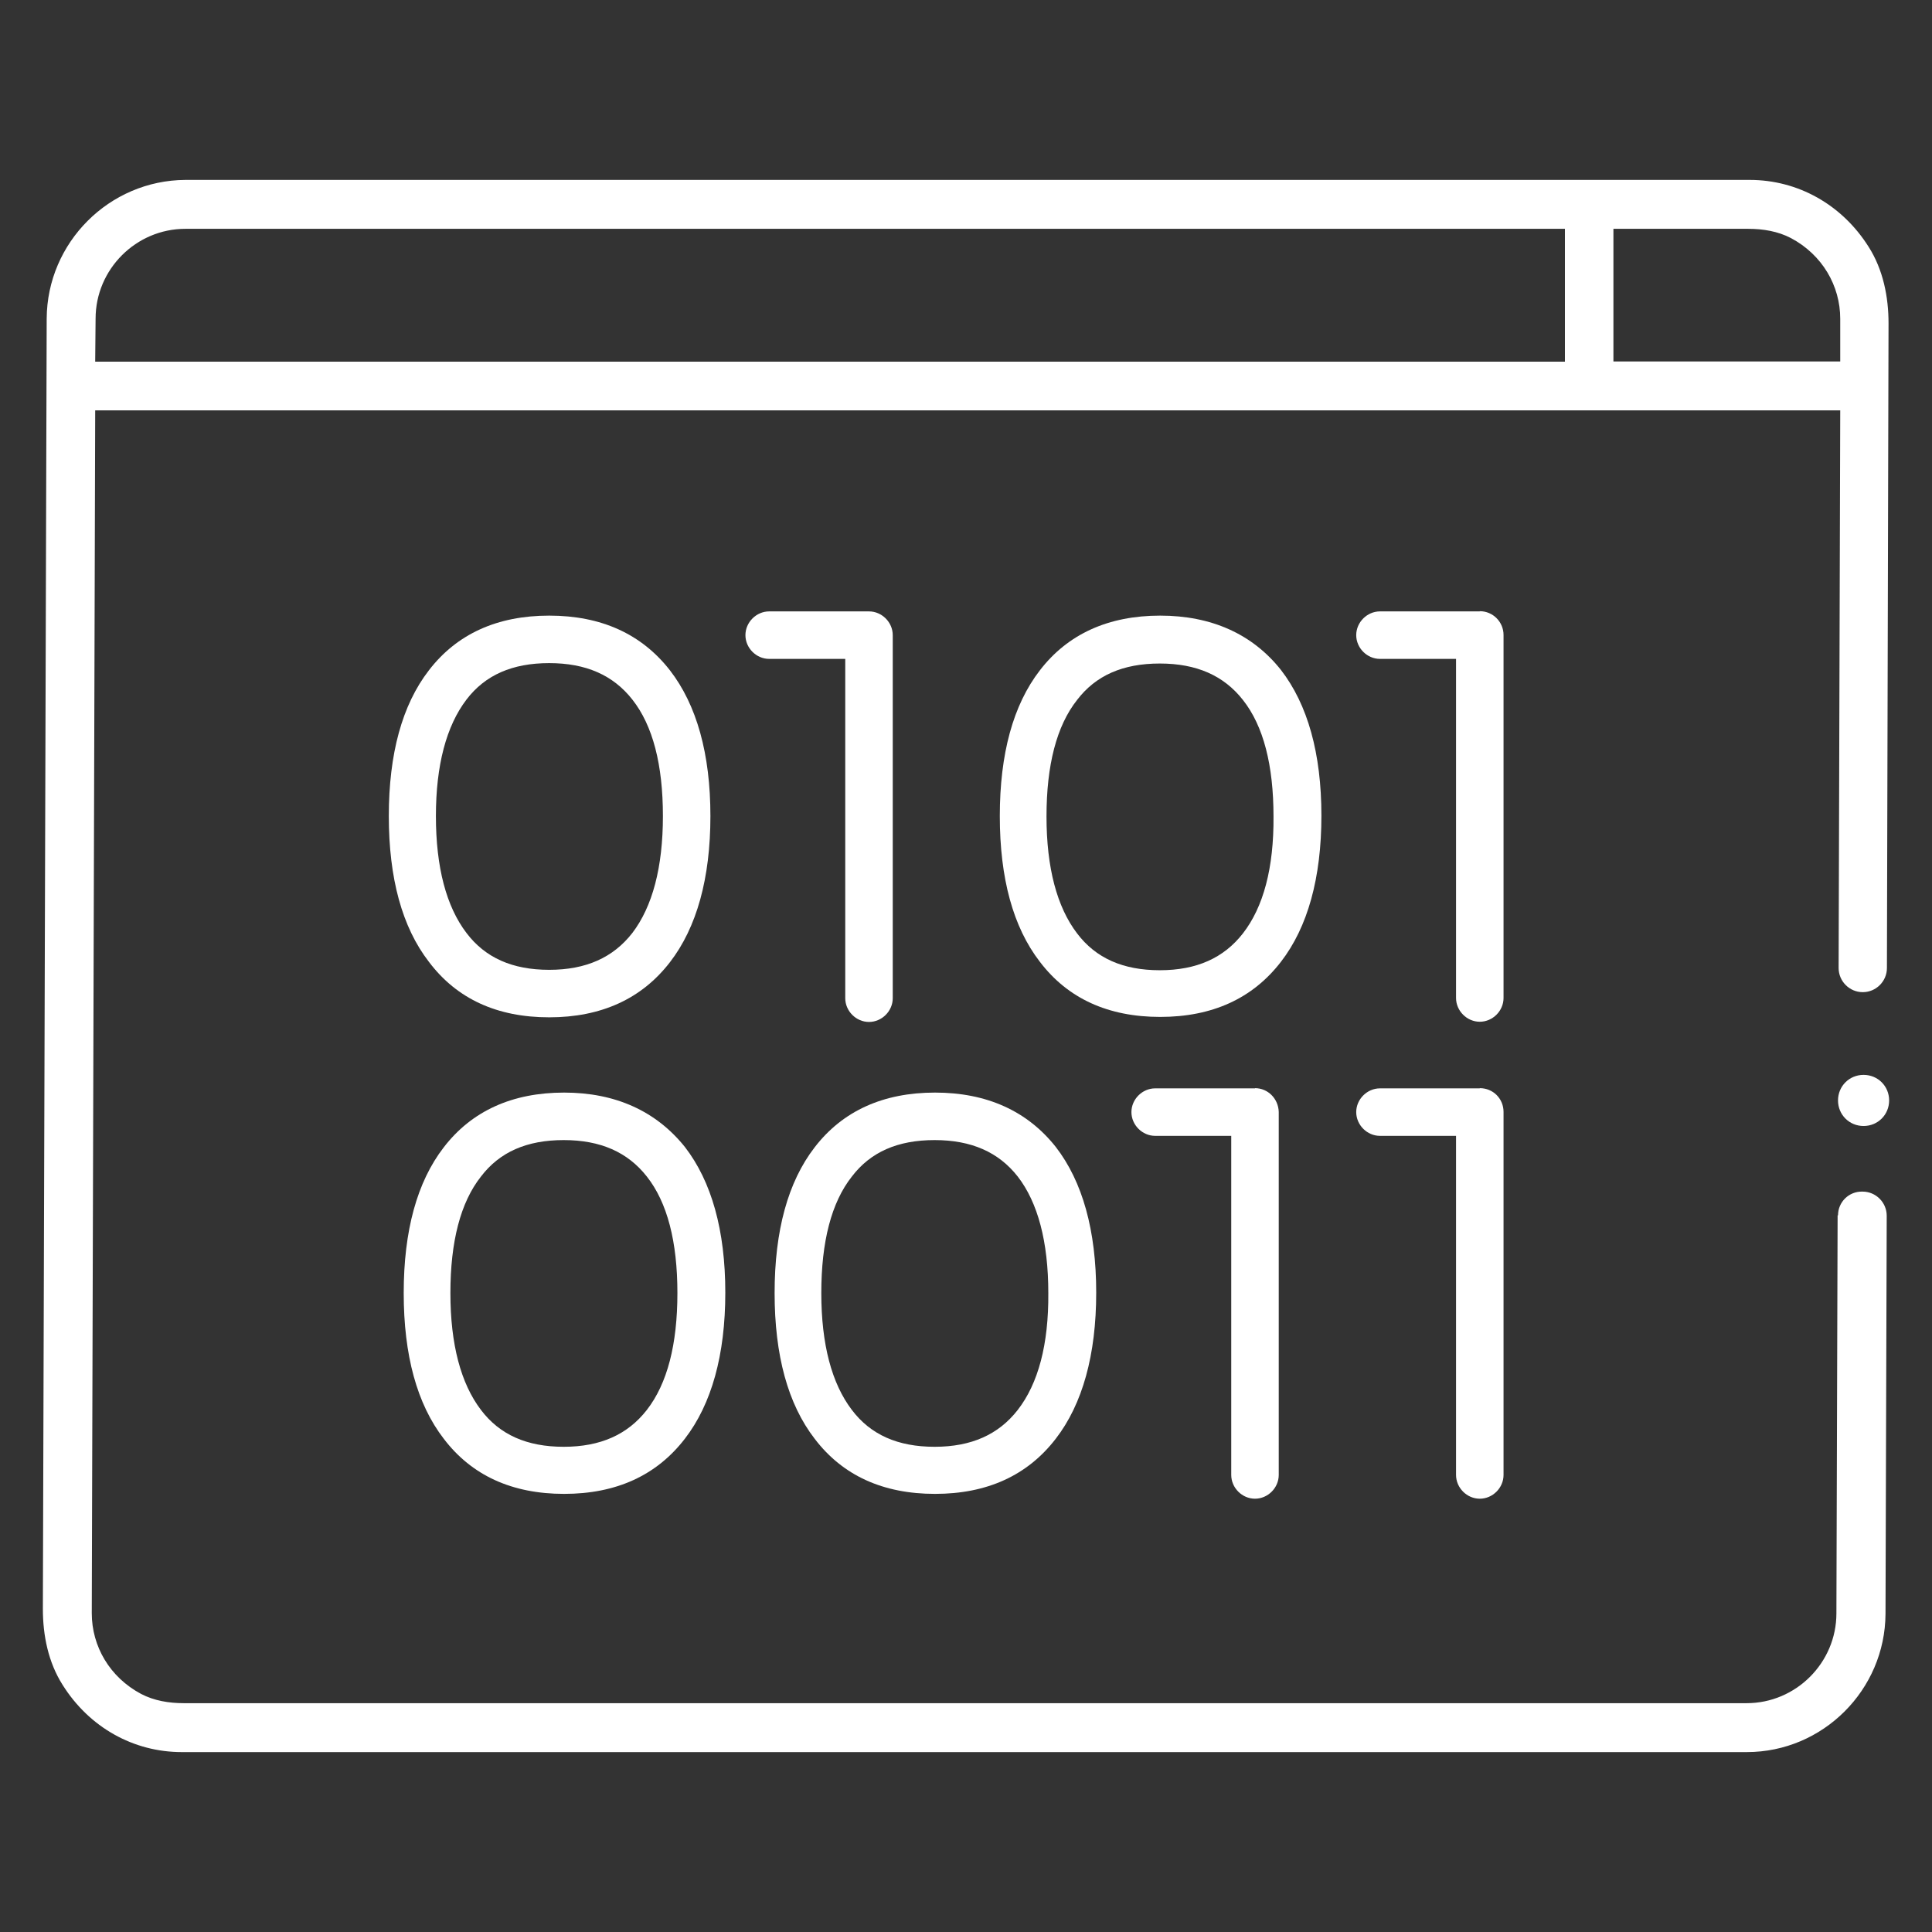 <?xml version="1.0" encoding="UTF-8"?>
<svg id="Capa_1" xmlns="http://www.w3.org/2000/svg" viewBox="0 0 96 96">
  <rect x="0" y="0" width="96" height="96" fill="#333333" stroke="none"/>
  <defs>
    <style>
      .cls-1 {
        fill: #fff;
      }
    </style>
  </defs>
  <g>
    <path class="cls-1" d="M73.53,30.38h-4.96c-.64,0-1.18.54-1.18,1.18s.54,1.18,1.18,1.18h3.78v16.85c0,.64.54,1.18,1.18,1.18s1.18-.54,1.18-1.18v-18.04c0-.64-.52-1.18-1.18-1.18Z" />
    <path class="cls-1" d="M27.29,50.55c2.57,0,4.59-.91,6-2.74,1.33-1.72,2.01-4.17,2.01-7.26s-.68-5.52-2.01-7.24c-1.41-1.81-3.42-2.72-6-2.72s-4.59.91-5.98,2.72h0c-1.33,1.72-1.99,4.15-1.99,7.24s.66,5.52,1.99,7.24c1.39,1.85,3.4,2.76,5.98,2.76ZM23.18,34.76c.93-1.22,2.28-1.81,4.11-1.81s3.18.6,4.13,1.81c1.02,1.29,1.52,3.24,1.52,5.79s-.52,4.5-1.52,5.81c-.95,1.22-2.3,1.83-4.13,1.83s-3.18-.6-4.11-1.83c-1-1.31-1.52-3.26-1.52-5.81,0-2.53.52-4.48,1.52-5.79Z" />
    <path class="cls-1" d="M57.65,30.59c-2.57,0-4.59.91-5.98,2.72h0c-1.33,1.72-1.99,4.15-1.99,7.24s.66,5.52,1.99,7.24c1.39,1.83,3.4,2.74,5.98,2.74s4.59-.91,6-2.74c1.33-1.72,2.01-4.17,2.01-7.26s-.68-5.52-2.01-7.24c-1.41-1.78-3.45-2.7-6-2.7ZM61.76,46.38c-.95,1.22-2.3,1.83-4.13,1.83s-3.18-.6-4.11-1.83c-1-1.31-1.52-3.26-1.52-5.81s.5-4.5,1.52-5.79c.93-1.22,2.28-1.81,4.11-1.81s3.18.6,4.13,1.81c1.02,1.29,1.52,3.24,1.52,5.79.02,2.55-.5,4.5-1.52,5.81Z" />
    <path class="cls-1" d="M42,49.6c0,.64.54,1.18,1.18,1.18s1.18-.54,1.18-1.18v-18.04c0-.64-.54-1.18-1.18-1.18h-4.96c-.64,0-1.18.54-1.18,1.18s.54,1.18,1.18,1.18h3.78v16.85Z" />
    <path class="cls-1" d="M46.46,54.29c-2.57,0-4.59.91-5.98,2.72h0c-1.33,1.72-1.99,4.15-1.99,7.24s.66,5.52,1.99,7.24c1.39,1.83,3.4,2.74,5.98,2.74s4.59-.91,6-2.74c1.33-1.72,2.01-4.17,2.01-7.26s-.68-5.52-2.01-7.24c-1.41-1.78-3.42-2.7-6-2.7ZM50.57,70.06c-.95,1.22-2.3,1.83-4.13,1.83s-3.18-.6-4.11-1.83c-1-1.31-1.52-3.26-1.52-5.81s.5-4.5,1.52-5.79c.93-1.22,2.28-1.81,4.11-1.81s3.18.6,4.13,1.81c1,1.29,1.52,3.24,1.52,5.79.02,2.55-.5,4.5-1.52,5.81Z" />
    <path class="cls-1" d="M62.36,54.08h-4.96c-.64,0-1.18.54-1.18,1.18s.54,1.18,1.18,1.18h3.78v16.85c0,.64.54,1.18,1.18,1.18s1.18-.54,1.18-1.18v-18.04c-.02-.66-.54-1.18-1.18-1.18Z" />
    <path class="cls-1" d="M28.03,54.29c-2.57,0-4.59.91-5.98,2.72h0c-1.33,1.72-1.99,4.15-1.99,7.24s.66,5.52,1.99,7.24c1.39,1.83,3.4,2.74,5.98,2.74s4.59-.91,6-2.74c1.33-1.72,2.01-4.17,2.01-7.26s-.68-5.52-2.01-7.24c-1.43-1.78-3.45-2.7-6-2.7ZM32.14,70.06c-.95,1.22-2.3,1.83-4.13,1.83s-3.18-.6-4.11-1.83c-1-1.31-1.52-3.26-1.52-5.81s.5-4.5,1.52-5.79c.93-1.22,2.28-1.81,4.11-1.81s3.18.6,4.13,1.81c1.02,1.29,1.52,3.24,1.52,5.79,0,2.55-.5,4.5-1.52,5.81Z" />
    <path class="cls-1" d="M73.53,54.08h-4.96c-.64,0-1.18.54-1.18,1.18s.54,1.18,1.18,1.18h3.78v16.85c0,.64.54,1.18,1.18,1.18s1.18-.54,1.18-1.18v-18.04c0-.66-.52-1.18-1.18-1.18Z" />
  </g>
  <path class="cls-1" d="M92.6,55.95c.71,0,1.27-.56,1.27-1.27s-.56-1.27-1.27-1.27-1.27.56-1.27,1.27.56,1.27,1.27,1.27Z" />
  <path class="cls-1" d="M91.31,60.39l-.06,19.78c0,2.45-2.01,4.46-4.46,4.46H9.13c-.73,0-1.47-.12-2.12-.46-1.56-.83-2.45-2.37-2.45-4.01l.17-59.77h86.71l-.08,27.71c0,.66.54,1.2,1.2,1.2h0c.66,0,1.2-.54,1.2-1.2l.08-32.04c0-1.31-.27-2.66-.98-3.78-1.33-2.12-3.53-3.34-5.92-3.34H9.21c-3.78.02-6.87,3.11-6.89,6.89l-.19,64.11c0,1.33.27,2.66.98,3.78,1.33,2.12,3.53,3.34,5.92,3.34h77.77c3.78,0,6.87-3.09,6.89-6.87l.06-19.78c0-.66-.54-1.2-1.2-1.2h0c-.68-.02-1.22.52-1.22,1.18ZM80.17,11.37h6.7c.73,0,1.47.12,2.12.46,1.56.83,2.45,2.37,2.45,4.01v2.12h-11.27v-6.58ZM4.75,15.83c0-2.45,2.01-4.46,4.46-4.46h68.55v6.6H4.73l.02-2.14Z" />
</svg>